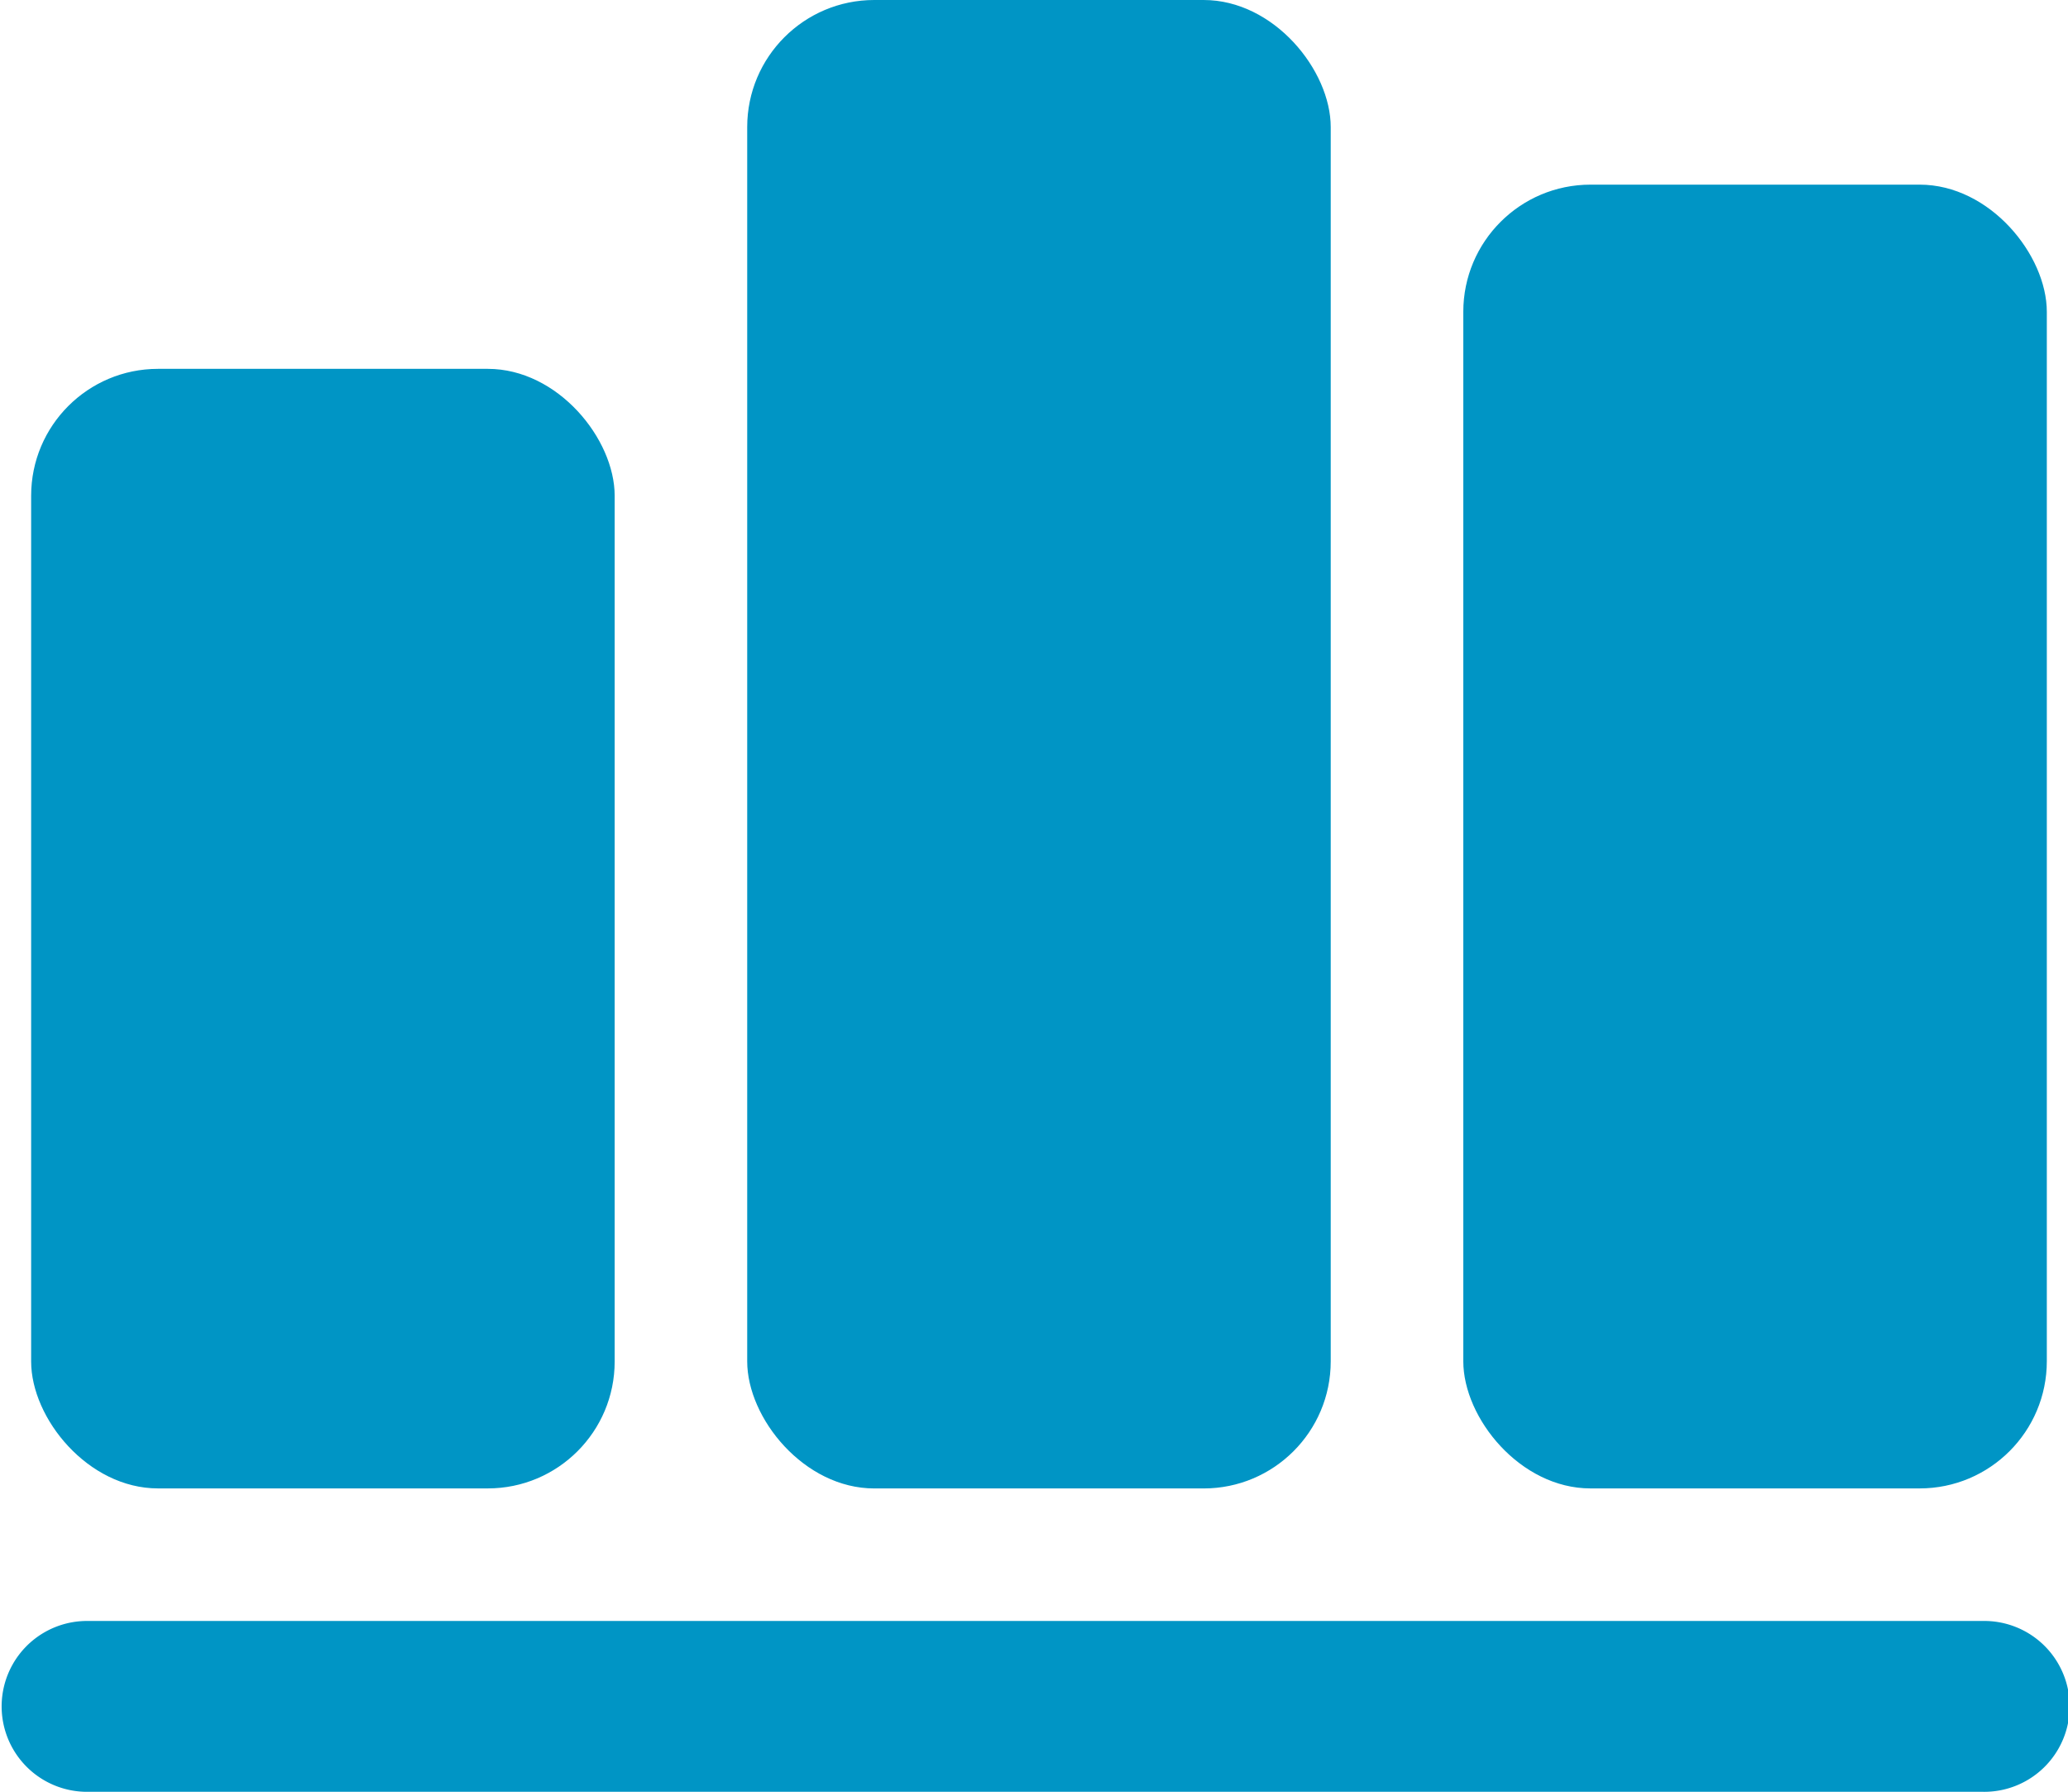 <svg xmlns="http://www.w3.org/2000/svg" width="66" height="57.177" viewBox="0 0 66 57.177"><defs><style>.a{fill:#0095c5;}</style></defs><g transform="translate(-462.312 -455.345)"><path class="a" d="M525.586,527.214H465.038a2.726,2.726,0,0,1,0-5.451h60.549a2.726,2.726,0,1,1,0,5.451Z" transform="translate(0 -14.693)"/><rect class="a" width="18.623" height="35.725" rx="4.049" transform="translate(463.306 467.115)"/><rect class="a" width="18.623" height="47.496" rx="4.055" transform="translate(486.159 455.345)"/><rect class="a" width="18.623" height="41.603" rx="4.059" transform="translate(509.013 461.237)"/></g></svg>
